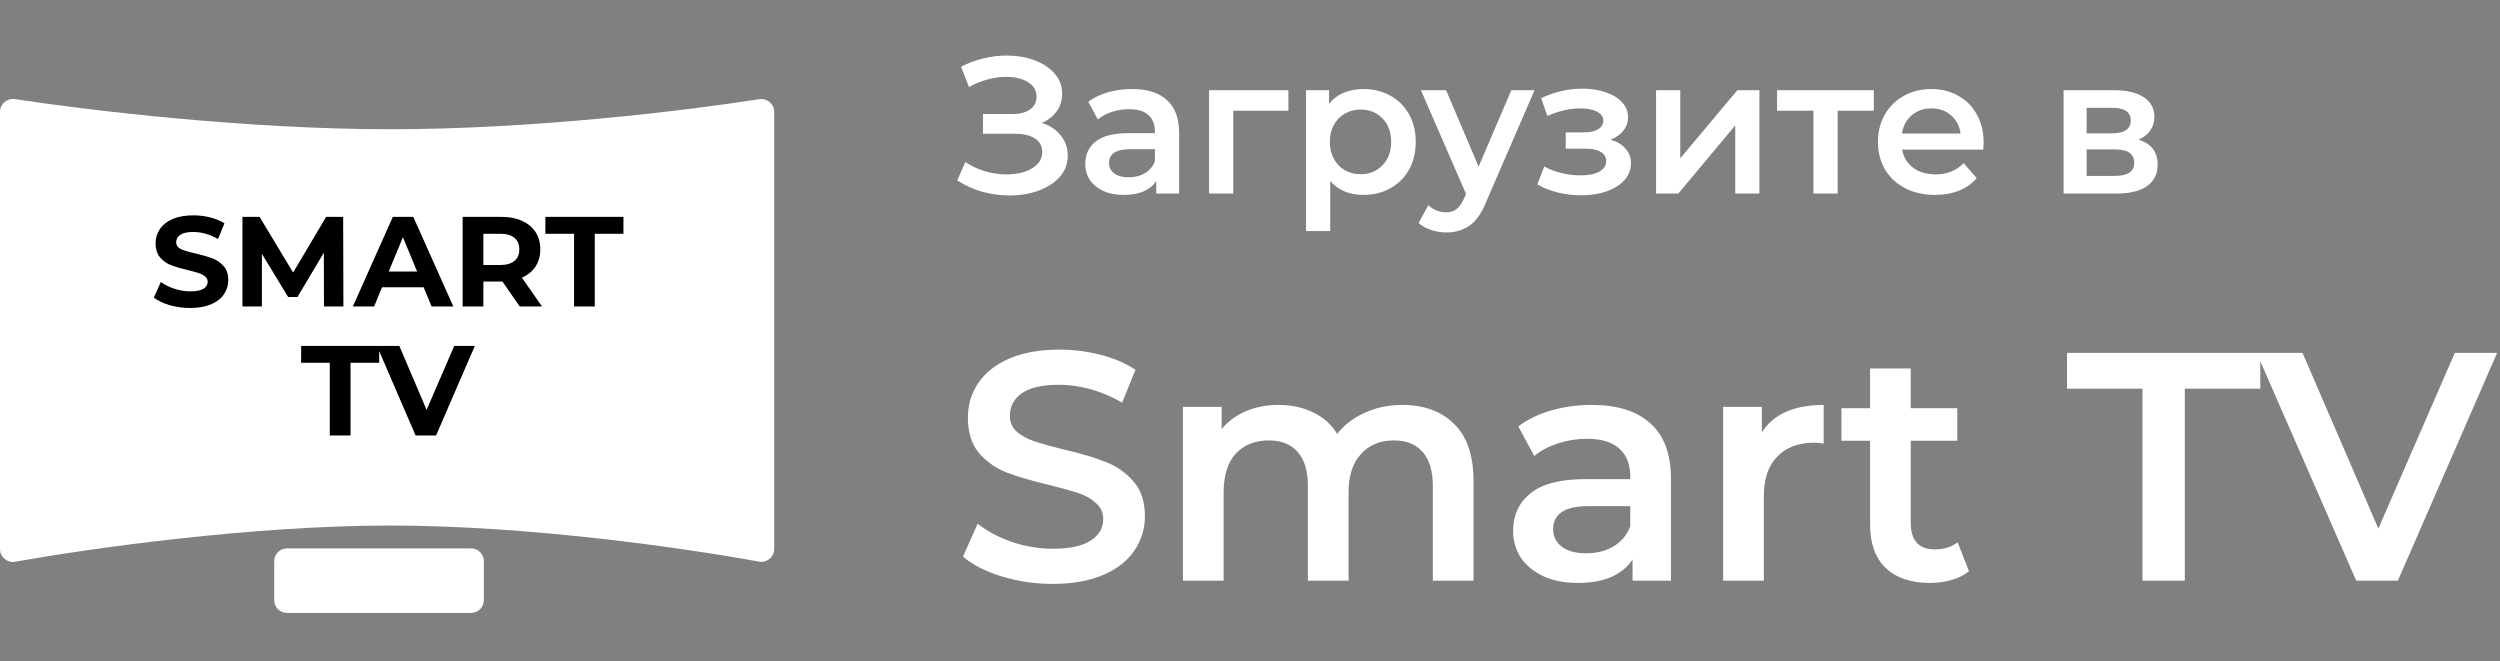 <svg width="155" height="41" viewBox="0 0 155 41" fill="none" xmlns="http://www.w3.org/2000/svg">
<rect x="0" y="0" width="155" height="41" fill="#808080" stroke="none"/>
<path d="M65.274 36.202C64.185 36.202 63.129 36.047 62.107 35.738C61.098 35.428 60.298 35.018 59.706 34.507L60.614 32.469C61.192 32.927 61.898 33.303 62.732 33.599C63.58 33.882 64.427 34.023 65.274 34.023C66.323 34.023 67.103 33.855 67.615 33.519C68.139 33.182 68.401 32.739 68.401 32.187C68.401 31.784 68.253 31.454 67.957 31.198C67.675 30.93 67.312 30.721 66.868 30.573C66.424 30.425 65.819 30.257 65.052 30.069C63.976 29.813 63.102 29.558 62.43 29.302C61.771 29.047 61.199 28.65 60.715 28.112C60.244 27.56 60.009 26.821 60.009 25.893C60.009 25.113 60.217 24.406 60.634 23.774C61.065 23.129 61.703 22.618 62.551 22.241C63.411 21.864 64.461 21.676 65.698 21.676C66.559 21.676 67.406 21.784 68.24 21.999C69.074 22.214 69.793 22.523 70.399 22.927L69.572 24.965C68.953 24.601 68.307 24.326 67.635 24.137C66.962 23.949 66.31 23.855 65.678 23.855C64.642 23.855 63.869 24.03 63.358 24.38C62.86 24.729 62.611 25.193 62.611 25.771C62.611 26.175 62.752 26.505 63.035 26.76C63.331 27.016 63.701 27.217 64.144 27.365C64.588 27.513 65.194 27.681 65.96 27.87C67.009 28.112 67.87 28.367 68.543 28.636C69.215 28.892 69.787 29.289 70.257 29.827C70.742 30.365 70.984 31.091 70.984 32.005C70.984 32.785 70.769 33.492 70.338 34.124C69.921 34.756 69.282 35.26 68.421 35.637C67.561 36.013 66.512 36.202 65.274 36.202ZM86.94 25.106C88.298 25.106 89.374 25.503 90.168 26.296C90.961 27.076 91.358 28.253 91.358 29.827V36H88.836V30.149C88.836 29.208 88.628 28.502 88.211 28.031C87.794 27.547 87.195 27.305 86.415 27.305C85.568 27.305 84.889 27.587 84.378 28.152C83.867 28.703 83.611 29.497 83.611 30.533V36H81.089V30.149C81.089 29.208 80.881 28.502 80.464 28.031C80.047 27.547 79.448 27.305 78.668 27.305C77.808 27.305 77.122 27.581 76.611 28.132C76.113 28.683 75.864 29.484 75.864 30.533V36H73.342V25.227H75.743V26.599C76.147 26.114 76.651 25.745 77.256 25.489C77.861 25.233 78.534 25.106 79.273 25.106C80.081 25.106 80.793 25.26 81.412 25.57C82.044 25.866 82.542 26.309 82.905 26.901C83.349 26.336 83.92 25.899 84.62 25.59C85.319 25.267 86.093 25.106 86.94 25.106ZM98.696 25.106C100.283 25.106 101.494 25.489 102.328 26.256C103.175 27.009 103.599 28.152 103.599 29.685V36H101.218V34.689C100.909 35.159 100.465 35.523 99.886 35.778C99.322 36.02 98.636 36.141 97.829 36.141C97.022 36.141 96.316 36.007 95.71 35.738C95.105 35.455 94.634 35.072 94.298 34.588C93.975 34.09 93.814 33.532 93.814 32.913C93.814 31.945 94.17 31.172 94.883 30.593C95.609 30.001 96.746 29.706 98.293 29.706H101.077V29.544C101.077 28.791 100.848 28.213 100.391 27.809C99.947 27.406 99.281 27.204 98.394 27.204C97.788 27.204 97.19 27.298 96.598 27.486C96.02 27.675 95.529 27.937 95.125 28.273L94.137 26.437C94.702 26.007 95.381 25.677 96.174 25.449C96.968 25.22 97.808 25.106 98.696 25.106ZM98.353 34.305C98.985 34.305 99.544 34.164 100.028 33.882C100.525 33.586 100.875 33.169 101.077 32.631V31.38H98.474C97.022 31.38 96.296 31.858 96.296 32.812C96.296 33.27 96.477 33.633 96.84 33.902C97.203 34.171 97.708 34.305 98.353 34.305ZM109.236 26.8C109.962 25.671 111.24 25.106 113.069 25.106V27.506C112.854 27.466 112.659 27.446 112.484 27.446C111.502 27.446 110.735 27.735 110.184 28.314C109.633 28.878 109.357 29.699 109.357 30.775V36H106.835V25.227H109.236V26.8ZM122.078 35.415C121.782 35.657 121.419 35.839 120.989 35.96C120.572 36.081 120.128 36.141 119.657 36.141C118.474 36.141 117.559 35.832 116.914 35.213C116.268 34.594 115.945 33.693 115.945 32.51V27.325H114.17V25.308H115.945V22.846H118.467V25.308H121.352V27.325H118.467V32.449C118.467 32.974 118.595 33.377 118.85 33.66C119.106 33.929 119.476 34.063 119.96 34.063C120.525 34.063 120.996 33.915 121.372 33.619L122.078 35.415ZM132.835 24.097H128.155V21.878H140.138V24.097H135.458V36H132.835V24.097ZM154.821 21.878L148.668 36H146.086L139.912 21.878H142.757L147.458 32.772L152.199 21.878H154.821Z" fill="white"/>
<path d="M64.592 7.62C65.096 7.78 65.488 8.04 65.768 8.4C66.056 8.752 66.2 9.168 66.2 9.648C66.2 10.152 66.036 10.592 65.708 10.968C65.38 11.336 64.94 11.62 64.388 11.82C63.844 12.02 63.248 12.12 62.6 12.12C62.04 12.12 61.476 12.044 60.908 11.892C60.348 11.732 59.828 11.496 59.348 11.184L59.852 10.044C60.22 10.292 60.628 10.484 61.076 10.62C61.524 10.748 61.968 10.812 62.408 10.812C63.04 10.812 63.564 10.688 63.98 10.44C64.404 10.192 64.616 9.852 64.616 9.42C64.616 9.052 64.464 8.772 64.16 8.58C63.856 8.388 63.436 8.292 62.9 8.292H60.944V7.068H62.78C63.244 7.068 63.608 6.972 63.872 6.78C64.136 6.588 64.268 6.328 64.268 6C64.268 5.608 64.088 5.304 63.728 5.088C63.376 4.872 62.924 4.764 62.372 4.764C61.996 4.764 61.608 4.82 61.208 4.932C60.808 5.036 60.432 5.192 60.08 5.4L59.588 4.14C60.02 3.908 60.476 3.736 60.956 3.624C61.444 3.504 61.928 3.444 62.408 3.444C63.032 3.444 63.604 3.54 64.124 3.732C64.652 3.924 65.072 4.2 65.384 4.56C65.696 4.912 65.852 5.328 65.852 5.808C65.852 6.224 65.74 6.588 65.516 6.9C65.292 7.212 64.984 7.452 64.592 7.62ZM70.189 5.52C71.133 5.52 71.853 5.748 72.349 6.204C72.853 6.652 73.105 7.332 73.105 8.244V12H71.689V11.22C71.505 11.5 71.241 11.716 70.897 11.868C70.561 12.012 70.153 12.084 69.673 12.084C69.193 12.084 68.773 12.004 68.413 11.844C68.053 11.676 67.773 11.448 67.573 11.16C67.381 10.864 67.285 10.532 67.285 10.164C67.285 9.588 67.497 9.128 67.921 8.784C68.353 8.432 69.029 8.256 69.949 8.256H71.605V8.16C71.605 7.712 71.469 7.368 71.197 7.128C70.933 6.888 70.537 6.768 70.009 6.768C69.649 6.768 69.293 6.824 68.941 6.936C68.597 7.048 68.305 7.204 68.065 7.404L67.477 6.312C67.813 6.056 68.217 5.86 68.689 5.724C69.161 5.588 69.661 5.52 70.189 5.52ZM69.985 10.992C70.361 10.992 70.693 10.908 70.981 10.74C71.277 10.564 71.485 10.316 71.605 9.996V9.252H70.057C69.193 9.252 68.761 9.536 68.761 10.104C68.761 10.376 68.869 10.592 69.085 10.752C69.301 10.912 69.601 10.992 69.985 10.992ZM79.881 6.864H76.461V12H74.961V5.592H79.881V6.864ZM84.525 5.52C85.149 5.52 85.705 5.656 86.193 5.928C86.689 6.2 87.077 6.584 87.357 7.08C87.637 7.576 87.777 8.148 87.777 8.796C87.777 9.444 87.637 10.02 87.357 10.524C87.077 11.02 86.689 11.404 86.193 11.676C85.705 11.948 85.149 12.084 84.525 12.084C83.661 12.084 82.977 11.796 82.473 11.22V14.328H80.973V5.592H82.401V6.432C82.649 6.128 82.953 5.9 83.313 5.748C83.681 5.596 84.085 5.52 84.525 5.52ZM84.357 10.8C84.909 10.8 85.361 10.616 85.713 10.248C86.073 9.88 86.253 9.396 86.253 8.796C86.253 8.196 86.073 7.712 85.713 7.344C85.361 6.976 84.909 6.792 84.357 6.792C83.997 6.792 83.673 6.876 83.385 7.044C83.097 7.204 82.869 7.436 82.701 7.74C82.533 8.044 82.449 8.396 82.449 8.796C82.449 9.196 82.533 9.548 82.701 9.852C82.869 10.156 83.097 10.392 83.385 10.56C83.673 10.72 83.997 10.8 84.357 10.8ZM95.142 5.592L92.142 12.516C91.862 13.212 91.522 13.7 91.122 13.98C90.722 14.268 90.238 14.412 89.67 14.412C89.35 14.412 89.034 14.36 88.722 14.256C88.41 14.152 88.154 14.008 87.954 13.824L88.554 12.72C88.698 12.856 88.866 12.964 89.058 13.044C89.258 13.124 89.458 13.164 89.658 13.164C89.922 13.164 90.138 13.096 90.306 12.96C90.482 12.824 90.642 12.596 90.786 12.276L90.894 12.024L88.098 5.592H89.658L91.674 10.332L93.702 5.592H95.142ZM99.859 8.664C100.259 8.776 100.567 8.96 100.783 9.216C101.007 9.464 101.119 9.764 101.119 10.116C101.119 10.508 100.987 10.856 100.723 11.16C100.459 11.456 100.095 11.688 99.631 11.856C99.167 12.024 98.639 12.108 98.047 12.108C97.551 12.108 97.067 12.052 96.595 11.94C96.123 11.82 95.695 11.652 95.311 11.436L95.743 10.32C96.055 10.496 96.407 10.632 96.799 10.728C97.191 10.824 97.583 10.872 97.975 10.872C98.479 10.872 98.871 10.796 99.151 10.644C99.439 10.484 99.583 10.268 99.583 9.996C99.583 9.748 99.471 9.556 99.247 9.42C99.031 9.284 98.723 9.216 98.323 9.216H97.075V8.208H98.203C98.579 8.208 98.871 8.144 99.079 8.016C99.295 7.888 99.403 7.708 99.403 7.476C99.403 7.244 99.275 7.06 99.019 6.924C98.763 6.788 98.411 6.72 97.963 6.72C97.323 6.72 96.647 6.876 95.935 7.188L95.551 6.084C96.391 5.692 97.239 5.496 98.095 5.496C98.639 5.496 99.127 5.572 99.559 5.724C99.991 5.868 100.327 6.076 100.567 6.348C100.815 6.612 100.939 6.916 100.939 7.26C100.939 7.572 100.843 7.852 100.651 8.1C100.459 8.34 100.195 8.528 99.859 8.664ZM102.676 5.592H104.176V9.816L107.716 5.592H109.084V12H107.584V7.776L104.056 12H102.676V5.592ZM116.178 6.864H113.934V12H112.434V6.864H110.178V5.592H116.178V6.864ZM122.985 8.832C122.985 8.936 122.977 9.084 122.961 9.276H117.933C118.021 9.748 118.249 10.124 118.617 10.404C118.993 10.676 119.457 10.812 120.009 10.812C120.713 10.812 121.293 10.58 121.749 10.116L122.553 11.04C122.265 11.384 121.901 11.644 121.461 11.82C121.021 11.996 120.525 12.084 119.973 12.084C119.269 12.084 118.649 11.944 118.113 11.664C117.577 11.384 117.161 10.996 116.865 10.5C116.577 9.996 116.433 9.428 116.433 8.796C116.433 8.172 116.573 7.612 116.853 7.116C117.141 6.612 117.537 6.22 118.041 5.94C118.545 5.66 119.113 5.52 119.745 5.52C120.369 5.52 120.925 5.66 121.413 5.94C121.909 6.212 122.293 6.6 122.565 7.104C122.845 7.6 122.985 8.176 122.985 8.832ZM119.745 6.72C119.265 6.72 118.857 6.864 118.521 7.152C118.193 7.432 117.993 7.808 117.921 8.28H121.557C121.493 7.816 121.297 7.44 120.969 7.152C120.641 6.864 120.233 6.72 119.745 6.72ZM132.586 8.664C133.378 8.904 133.774 9.416 133.774 10.2C133.774 10.776 133.558 11.22 133.126 11.532C132.694 11.844 132.054 12 131.206 12H127.942V5.592H131.074C131.858 5.592 132.47 5.736 132.91 6.024C133.35 6.312 133.57 6.72 133.57 7.248C133.57 7.576 133.482 7.86 133.306 8.1C133.138 8.34 132.898 8.528 132.586 8.664ZM129.37 8.268H130.942C131.718 8.268 132.106 8 132.106 7.464C132.106 6.944 131.718 6.684 130.942 6.684H129.37V8.268ZM131.086 10.908C131.91 10.908 132.322 10.64 132.322 10.104C132.322 9.824 132.226 9.616 132.034 9.48C131.842 9.336 131.542 9.264 131.134 9.264H129.37V10.908H131.086Z" fill="white"/>
<path d="M30 37.207C30 37.645 29.645 38 29.207 38H17.793C17.355 38 17 37.645 17 37.207V34.794C17 34.355 17.355 34 17.793 34H29.207C29.645 34 30 34.355 30 34.794V37.207ZM48 34.036C48 34.535 47.547 34.911 47.055 34.821C42.448 33.978 32.762 32.583 24.198 32.583C15.614 32.583 5.673 33.985 0.941 34.827C0.451 34.915 0 34.539 0 34.042V6.934C0 6.445 0.436 6.072 0.92 6.145C5.528 6.847 15.323 8.014 24.198 8.014C33.053 8.014 42.593 6.853 47.076 6.15C47.561 6.074 48 6.448 48 6.939V34.036Z" fill="white"/>
<path d="M11.797 19.095C11.358 19.095 10.932 19.037 10.52 18.921C10.113 18.799 9.785 18.643 9.536 18.453L9.972 17.485C10.21 17.659 10.493 17.799 10.821 17.905C11.149 18.011 11.477 18.064 11.805 18.064C12.17 18.064 12.44 18.011 12.614 17.905C12.789 17.794 12.876 17.649 12.876 17.469C12.876 17.337 12.823 17.228 12.717 17.143C12.617 17.054 12.485 16.982 12.321 16.929C12.162 16.876 11.945 16.818 11.67 16.755C11.247 16.654 10.901 16.554 10.631 16.453C10.361 16.353 10.128 16.191 9.933 15.969C9.742 15.747 9.647 15.451 9.647 15.081C9.647 14.758 9.734 14.467 9.909 14.208C10.083 13.944 10.345 13.735 10.694 13.581C11.049 13.428 11.48 13.351 11.988 13.351C12.342 13.351 12.688 13.393 13.027 13.478C13.365 13.563 13.662 13.684 13.915 13.843L13.519 14.819C13.006 14.528 12.493 14.383 11.98 14.383C11.62 14.383 11.353 14.441 11.178 14.557C11.009 14.673 10.924 14.827 10.924 15.017C10.924 15.208 11.022 15.35 11.218 15.446C11.419 15.536 11.723 15.626 12.13 15.715C12.553 15.816 12.9 15.916 13.17 16.017C13.439 16.117 13.669 16.276 13.86 16.493C14.056 16.71 14.153 17.003 14.153 17.374C14.153 17.691 14.063 17.982 13.884 18.246C13.709 18.506 13.445 18.712 13.09 18.865C12.736 19.018 12.305 19.095 11.797 19.095ZM20.086 19L20.078 15.668L18.443 18.413H17.864L16.238 15.739V19H15.032V13.446H16.095L18.174 16.898L20.221 13.446H21.276L21.291 19H20.086ZM26.267 17.81H23.688L23.196 19H21.879L24.355 13.446H25.624L28.107 19H26.759L26.267 17.81ZM25.862 16.834L24.981 14.708L24.101 16.834H25.862ZM32.222 19L31.151 17.453H31.087H29.969V19H28.684V13.446H31.087C31.579 13.446 32.005 13.528 32.365 13.692C32.73 13.856 33.01 14.089 33.206 14.39C33.402 14.692 33.499 15.049 33.499 15.461C33.499 15.874 33.399 16.231 33.198 16.533C33.002 16.829 32.722 17.056 32.357 17.215L33.603 19H32.222ZM32.198 15.461C32.198 15.149 32.098 14.911 31.897 14.747C31.696 14.578 31.402 14.494 31.016 14.494H29.969V16.429H31.016C31.402 16.429 31.696 16.345 31.897 16.175C32.098 16.006 32.198 15.768 32.198 15.461ZM35.591 14.494H33.813V13.446H38.653V14.494H36.876V19H35.591V14.494ZM20.447 22.494H18.67V21.446H23.51V22.494H21.733V27H20.447V22.494ZM29.44 21.446L27.036 27H25.767L23.371 21.446H24.759L26.449 25.413L28.163 21.446H29.44Z" fill="black"/>
</svg>
